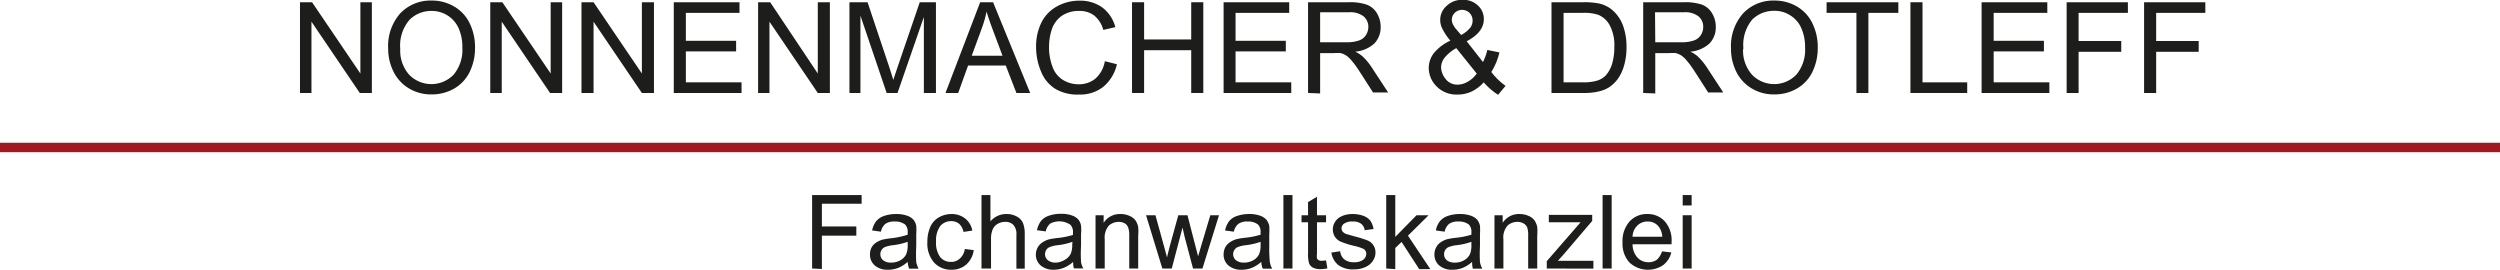 <?xml version="1.0" encoding="UTF-8"?>
<svg xmlns="http://www.w3.org/2000/svg" id="Ebene_1" data-name="Ebene 1" viewBox="0 0 206.93 22.27" width="620" height="67">
  <defs>
    <style>.cls-1{fill:#1d1d1b;}.cls-2{fill:none;stroke:#a11a22;stroke-width:0.78px;}</style>
  </defs>
  <path class="cls-1" d="M26.7,12.19V4.68h1l4,5.9V4.68h.95v7.51h-1l-4-5.9v5.9Z" transform="translate(-1.87 -4.54)"></path>
  <path class="cls-1" d="M34,8.53A4.08,4.08,0,0,1,35,5.6a3.45,3.45,0,0,1,2.6-1.06,3.58,3.58,0,0,1,1.87.5,3.19,3.19,0,0,1,1.28,1.39,4.5,4.5,0,0,1,.44,2,4.52,4.52,0,0,1-.46,2.05,3.21,3.21,0,0,1-1.31,1.37,3.74,3.74,0,0,1-1.83.46,3.54,3.54,0,0,1-1.89-.51,3.31,3.31,0,0,1-1.27-1.4A4.21,4.21,0,0,1,34,8.53Zm1,0a3,3,0,0,0,.73,2.14,2.56,2.56,0,0,0,3.69,0,3.21,3.21,0,0,0,.72-2.24,3.78,3.78,0,0,0-.31-1.6A2.42,2.42,0,0,0,37.59,5.4a2.53,2.53,0,0,0-1.81.72A3.26,3.26,0,0,0,35,8.55Z" transform="translate(-1.87 -4.54)"></path>
  <path class="cls-1" d="M42.45,12.19V4.68h1l4,5.9V4.68h.95v7.51h-1l-4-5.9v5.9Z" transform="translate(-1.87 -4.54)"></path>
  <path class="cls-1" d="M50,12.19V4.68h1l4,5.9V4.68h1v7.51h-1l-4-5.9v5.9Z" transform="translate(-1.87 -4.54)"></path>
  <path class="cls-1" d="M57.64,12.19V4.68h5.44v.88H58.64V7.87H62.8v.88H58.64v2.56h4.61v.88Z" transform="translate(-1.87 -4.54)"></path>
  <path class="cls-1" d="M64.62,12.19V4.68h1l3.94,5.9V4.68h1v7.51h-1l-4-5.9v5.9Z" transform="translate(-1.87 -4.54)"></path>
  <path class="cls-1" d="M72.18,12.19V4.68h1.5L75.46,10c.16.49.28.86.35,1.11l.4-1.2L78,4.68h1.34v7.51h-1V5.9l-2.18,6.29h-.9l-2.17-6.4v6.4Z" transform="translate(-1.87 -4.54)"></path>
  <path class="cls-1" d="M80.13,12.19,83,4.68h1.07l3.07,7.51H86l-.88-2.27H82l-.82,2.27ZM82.3,9.11h2.55L84.06,7c-.24-.63-.41-1.15-.53-1.55a9.28,9.28,0,0,1-.41,1.43Z" transform="translate(-1.87 -4.54)"></path>
  <path class="cls-1" d="M93.32,9.56l1,.25a3.4,3.4,0,0,1-1.13,1.87,3.08,3.08,0,0,1-2,.64,3.59,3.59,0,0,1-2-.49,3,3,0,0,1-1.16-1.44,5.15,5.15,0,0,1-.4-2,4.42,4.42,0,0,1,.45-2.05A3.1,3.1,0,0,1,89.4,5a3.75,3.75,0,0,1,1.82-.45,3.13,3.13,0,0,1,1.9.57,3,3,0,0,1,1.07,1.62l-1,.23a2.31,2.31,0,0,0-.76-1.2A2,2,0,0,0,91.2,5.4a2.48,2.48,0,0,0-1.45.41,2.21,2.21,0,0,0-.82,1.12,4.71,4.71,0,0,0-.23,1.44A4.55,4.55,0,0,0,89,10.05a2.07,2.07,0,0,0,.87,1.07,2.48,2.48,0,0,0,1.27.35A2.16,2.16,0,0,0,92.54,11,2.46,2.46,0,0,0,93.32,9.56Z" transform="translate(-1.87 -4.54)"></path>
  <path class="cls-1" d="M95.57,12.19V4.68h1V7.76h3.9V4.68h1v7.51h-1V8.65h-3.9v3.54Z" transform="translate(-1.87 -4.54)"></path>
  <path class="cls-1" d="M103.15,12.19V4.68h5.43v.88h-4.44V7.87h4.16v.88h-4.16v2.56h4.61v.88Z" transform="translate(-1.87 -4.54)"></path>
  <path class="cls-1" d="M110.14,12.19V4.68h3.34a4.25,4.25,0,0,1,1.52.2,1.65,1.65,0,0,1,.84.71,2.15,2.15,0,0,1,.31,1.14,1.92,1.92,0,0,1-.51,1.35,2.67,2.67,0,0,1-1.6.69,2.6,2.6,0,0,1,.6.38,5,5,0,0,1,.82,1l1.31,2h-1.25l-1-1.56c-.29-.45-.53-.8-.71-1a2.33,2.33,0,0,0-.51-.5,1.78,1.78,0,0,0-.45-.2,3.4,3.4,0,0,0-.56,0h-1.15v3.34Zm1-4.2h2.14a3,3,0,0,0,1.06-.14,1.12,1.12,0,0,0,.59-.45,1.25,1.25,0,0,0,.2-.67,1.12,1.12,0,0,0-.39-.88,1.8,1.8,0,0,0-1.22-.34h-2.38Z" transform="translate(-1.87 -4.54)"></path>
  <path class="cls-1" d="M124.68,11.31a3.2,3.2,0,0,1-1,.76,2.7,2.7,0,0,1-1.17.25,2.3,2.3,0,0,1-1.83-.78,2.15,2.15,0,0,1-.55-1.42,2,2,0,0,1,.45-1.26,3.79,3.79,0,0,1,1.34-1,4.72,4.72,0,0,1-.67-1,1.6,1.6,0,0,1-.17-.71,1.53,1.53,0,0,1,.53-1.17,1.83,1.83,0,0,1,1.33-.5,1.74,1.74,0,0,1,1.26.47,1.49,1.49,0,0,1,.49,1.13c0,.72-.47,1.33-1.42,1.83l1.35,1.72a4.69,4.69,0,0,0,.36-1l1,.2a5.3,5.3,0,0,1-.67,1.62,5.35,5.35,0,0,0,1.18,1.15l-.62.74A5.52,5.52,0,0,1,124.68,11.31Zm-.58-.73-1.69-2.1a3.26,3.26,0,0,0-1,.83,1.36,1.36,0,0,0-.26.75,1.61,1.61,0,0,0,.36.95,1.21,1.21,0,0,0,1,.49,1.69,1.69,0,0,0,.86-.25A2.18,2.18,0,0,0,124.1,10.58Zm-1.29-3.19a2.46,2.46,0,0,0,.77-.62,1,1,0,0,0,.18-.59.87.87,0,0,0-1.47-.63.78.78,0,0,0-.25.59.83.83,0,0,0,.09.36,1.8,1.8,0,0,0,.27.41Z" transform="translate(-1.87 -4.54)"></path>
  <path class="cls-1" d="M130.29,12.19V4.68h2.59a6.39,6.39,0,0,1,1.33.1,2.57,2.57,0,0,1,1.11.54,3.15,3.15,0,0,1,.89,1.29,5.15,5.15,0,0,1,.29,1.78,5.38,5.38,0,0,1-.2,1.52,3.62,3.62,0,0,1-.51,1.1,3,3,0,0,1-.69.68,2.68,2.68,0,0,1-.89.37,4.93,4.93,0,0,1-1.21.13Zm1-.88h1.61a3.93,3.93,0,0,0,1.16-.14,1.67,1.67,0,0,0,.68-.39,2.51,2.51,0,0,0,.55-.95,4.7,4.7,0,0,0,.2-1.45,3.45,3.45,0,0,0-.39-1.81,1.9,1.9,0,0,0-.94-.85,3.7,3.7,0,0,0-1.29-.16h-1.58Z" transform="translate(-1.87 -4.54)"></path>
  <path class="cls-1" d="M137.88,12.19V4.68h3.34a4.34,4.34,0,0,1,1.53.2,1.67,1.67,0,0,1,.83.71,2.15,2.15,0,0,1,.31,1.14,1.92,1.92,0,0,1-.51,1.35,2.67,2.67,0,0,1-1.6.69,2.6,2.6,0,0,1,.6.38,5,5,0,0,1,.82,1l1.31,2h-1.25l-1-1.56c-.29-.45-.53-.8-.71-1a2.33,2.33,0,0,0-.51-.5,1.78,1.78,0,0,0-.45-.2,3.4,3.4,0,0,0-.56,0h-1.15v3.34Zm1-4.2H141a3,3,0,0,0,1.06-.14,1.08,1.08,0,0,0,.59-.45,1.25,1.25,0,0,0,.2-.67,1.12,1.12,0,0,0-.39-.88,1.8,1.8,0,0,0-1.22-.34h-2.38Z" transform="translate(-1.87 -4.54)"></path>
  <path class="cls-1" d="M145.15,8.53a4.09,4.09,0,0,1,1-2.93,3.43,3.43,0,0,1,2.59-1.06,3.65,3.65,0,0,1,1.88.5,3.23,3.23,0,0,1,1.27,1.39,4.5,4.5,0,0,1,.44,2,4.52,4.52,0,0,1-.46,2.05,3.21,3.21,0,0,1-1.31,1.37,3.71,3.71,0,0,1-1.83.46,3.54,3.54,0,0,1-1.89-.51,3.31,3.31,0,0,1-1.27-1.4A4.21,4.21,0,0,1,145.15,8.53Zm1,0a3,3,0,0,0,.73,2.14,2.55,2.55,0,0,0,3.68,0,3.21,3.21,0,0,0,.72-2.24,3.78,3.78,0,0,0-.31-1.6,2.31,2.31,0,0,0-.91-1.06,2.36,2.36,0,0,0-1.34-.38,2.53,2.53,0,0,0-1.81.72A3.26,3.26,0,0,0,146.18,8.55Z" transform="translate(-1.87 -4.54)"></path>
  <path class="cls-1" d="M155.53,12.19V5.56h-2.47V4.68H159v.88h-2.48v6.63Z" transform="translate(-1.87 -4.54)"></path>
  <path class="cls-1" d="M160,12.19V4.68h1v6.63h3.7v.88Z" transform="translate(-1.87 -4.54)"></path>
  <path class="cls-1" d="M165.89,12.19V4.68h5.44v.88h-4.44V7.87h4.16v.88h-4.16v2.56h4.61v.88Z" transform="translate(-1.87 -4.54)"></path>
  <path class="cls-1" d="M172.93,12.19V4.68H178v.88h-4.08V7.89h3.53v.89h-3.53v3.41Z" transform="translate(-1.87 -4.54)"></path>
  <path class="cls-1" d="M179.34,12.19V4.68h5.07v.88h-4.07V7.89h3.52v.89h-3.52v3.41Z" transform="translate(-1.87 -4.54)"></path>
  <path class="cls-1" d="M69.09,26.72V20.64h4.1v.72H69.9v1.88h2.85V24H69.9v2.76Z" transform="translate(-1.87 -4.54)"></path>
  <path class="cls-1" d="M77,26.17a2.71,2.71,0,0,1-.79.5,2.27,2.27,0,0,1-.83.15,1.58,1.58,0,0,1-1.11-.36,1.17,1.17,0,0,1-.39-.9A1.21,1.21,0,0,1,74,25a1.1,1.1,0,0,1,.38-.42,1.91,1.91,0,0,1,.54-.25,5.89,5.89,0,0,1,.66-.11A6.56,6.56,0,0,0,77,23.92a1.77,1.77,0,0,0,0-.19.85.85,0,0,0-.21-.65,1.32,1.32,0,0,0-.85-.25,1.26,1.26,0,0,0-.78.19,1.1,1.1,0,0,0-.37.65l-.73-.1a1.71,1.71,0,0,1,.33-.76,1.42,1.42,0,0,1,.65-.44,3,3,0,0,1,1-.16,2.62,2.62,0,0,1,.92.14,1.3,1.3,0,0,1,.52.33,1.2,1.2,0,0,1,.23.51,4.71,4.71,0,0,1,0,.69v1a11.86,11.86,0,0,0,0,1.32,2.1,2.1,0,0,0,.19.53h-.78A2.1,2.1,0,0,1,77,26.17ZM77,24.51a5.71,5.71,0,0,1-1.22.28,2.5,2.5,0,0,0-.65.15.63.63,0,0,0-.39.59.63.63,0,0,0,.22.5,1,1,0,0,0,.66.2,1.52,1.52,0,0,0,.77-.19,1.15,1.15,0,0,0,.49-.51,1.83,1.83,0,0,0,.12-.75Z" transform="translate(-1.87 -4.54)"></path>
  <path class="cls-1" d="M81.73,25.1l.74.1a1.94,1.94,0,0,1-.62,1.19,1.81,1.81,0,0,1-1.21.43,1.89,1.89,0,0,1-1.46-.6,2.4,2.4,0,0,1-.55-1.69,3.06,3.06,0,0,1,.24-1.25,1.7,1.7,0,0,1,.72-.8,2.11,2.11,0,0,1,1-.27,1.82,1.82,0,0,1,1.17.37,1.64,1.64,0,0,1,.59,1l-.73.11a1.23,1.23,0,0,0-.36-.67,1,1,0,0,0-.64-.22,1.16,1.16,0,0,0-.92.4,2,2,0,0,0-.35,1.28,2,2,0,0,0,.34,1.29,1.1,1.1,0,0,0,.89.4,1,1,0,0,0,.73-.27A1.29,1.29,0,0,0,81.73,25.1Z" transform="translate(-1.87 -4.54)"></path>
  <path class="cls-1" d="M83.11,26.72V20.64h.74v2.18a1.69,1.69,0,0,1,1.32-.61,1.75,1.75,0,0,1,.85.2,1.16,1.16,0,0,1,.52.53,2.57,2.57,0,0,1,.15,1v2.79H86V23.93a1.12,1.12,0,0,0-.25-.82.89.89,0,0,0-.68-.25,1.19,1.19,0,0,0-.63.17.94.94,0,0,0-.41.47,2,2,0,0,0-.13.81v2.41Z" transform="translate(-1.87 -4.54)"></path>
  <path class="cls-1" d="M90.7,26.17a2.75,2.75,0,0,1-.8.5,2.21,2.21,0,0,1-.82.15A1.6,1.6,0,0,1,88,26.46a1.17,1.17,0,0,1-.39-.9,1.2,1.2,0,0,1,.54-1,2,2,0,0,1,.53-.25,6.16,6.16,0,0,1,.67-.11,6.71,6.71,0,0,0,1.33-.26v-.19a.85.85,0,0,0-.21-.65A1.63,1.63,0,0,0,88.8,23a1.15,1.15,0,0,0-.37.65l-.73-.1a2,2,0,0,1,.33-.76,1.4,1.4,0,0,1,.66-.44,3,3,0,0,1,1-.16,2.56,2.56,0,0,1,.91.14,1.23,1.23,0,0,1,.52.33,1.09,1.09,0,0,1,.23.51,3.6,3.6,0,0,1,0,.69v1a11,11,0,0,0,0,1.32,1.54,1.54,0,0,0,.19.53h-.78A1.54,1.54,0,0,1,90.7,26.17Zm-.06-1.66a5.71,5.71,0,0,1-1.22.28,2.39,2.39,0,0,0-.65.15.6.6,0,0,0-.3.24.71.71,0,0,0-.1.35.64.64,0,0,0,.23.5,1,1,0,0,0,.66.2A1.48,1.48,0,0,0,90,26a1.17,1.17,0,0,0,.5-.51,1.83,1.83,0,0,0,.12-.75Z" transform="translate(-1.87 -4.54)"></path>
  <path class="cls-1" d="M92.55,26.72V22.31h.67v.63a1.59,1.59,0,0,1,1.4-.73,1.73,1.73,0,0,1,.73.15,1.15,1.15,0,0,1,.5.37,1.43,1.43,0,0,1,.23.55,4.11,4.11,0,0,1,0,.73v2.71h-.74V24a1.91,1.91,0,0,0-.09-.68A.72.72,0,0,0,95,23a1,1,0,0,0-.52-.14,1.22,1.22,0,0,0-.82.3,1.52,1.52,0,0,0-.35,1.15v2.41Z" transform="translate(-1.87 -4.54)"></path>
  <path class="cls-1" d="M98.08,26.72l-1.35-4.41h.78l.7,2.54.26.95c0-.05.08-.35.22-.91l.71-2.58h.76l.66,2.56.22.84.25-.85.76-2.55h.72l-1.37,4.41h-.78l-.7-2.64-.17-.75-.89,3.39Z" transform="translate(-1.87 -4.54)"></path>
  <path class="cls-1" d="M106.27,26.17a2.75,2.75,0,0,1-.8.5,2.21,2.21,0,0,1-.82.15,1.58,1.58,0,0,1-1.11-.36,1.17,1.17,0,0,1-.39-.9,1.33,1.33,0,0,1,.14-.6,1.21,1.21,0,0,1,.39-.42,1.91,1.91,0,0,1,.54-.25,5.5,5.5,0,0,1,.66-.11,6.71,6.71,0,0,0,1.33-.26v-.19a.85.85,0,0,0-.21-.65,1.29,1.29,0,0,0-.85-.25,1.23,1.23,0,0,0-.77.19,1.11,1.11,0,0,0-.38.65l-.73-.1a2,2,0,0,1,.33-.76,1.4,1.4,0,0,1,.66-.44,3,3,0,0,1,1-.16,2.62,2.62,0,0,1,.92.14,1.25,1.25,0,0,1,.51.33,1.21,1.21,0,0,1,.24.51,5.19,5.19,0,0,1,0,.69v1a11,11,0,0,0,.05,1.32,1.78,1.78,0,0,0,.19.53h-.78A1.54,1.54,0,0,1,106.27,26.17Zm-.06-1.66a5.71,5.71,0,0,1-1.22.28,2.39,2.39,0,0,0-.65.15.54.54,0,0,0-.29.24.63.63,0,0,0-.11.35.64.64,0,0,0,.23.5,1,1,0,0,0,.66.2,1.52,1.52,0,0,0,.77-.19,1.2,1.2,0,0,0,.49-.51,1.83,1.83,0,0,0,.12-.75Z" transform="translate(-1.87 -4.54)"></path>
  <path class="cls-1" d="M108.1,26.72V20.64h.75v6.08Z" transform="translate(-1.87 -4.54)"></path>
  <path class="cls-1" d="M111.63,26.05l.11.66a3.06,3.06,0,0,1-.56.06,1.36,1.36,0,0,1-.63-.12.75.75,0,0,1-.32-.34,2.73,2.73,0,0,1-.09-.88V22.89h-.54v-.58h.54V21.22l.74-.44v1.53h.75v.58h-.75v2.58a1.53,1.53,0,0,0,0,.41.29.29,0,0,0,.13.14.48.48,0,0,0,.26.06Z" transform="translate(-1.87 -4.54)"></path>
  <path class="cls-1" d="M112.07,25.4l.73-.11a1,1,0,0,0,.35.68,1.24,1.24,0,0,0,.79.23,1.18,1.18,0,0,0,.77-.21.64.64,0,0,0,.25-.49.47.47,0,0,0-.22-.4,3.71,3.71,0,0,0-.77-.25,7.47,7.47,0,0,1-1.14-.36,1.1,1.1,0,0,1-.48-.42,1.16,1.16,0,0,1-.16-.59,1.11,1.11,0,0,1,.14-.54,1.22,1.22,0,0,1,.36-.42,1.8,1.8,0,0,1,.48-.22,2.2,2.2,0,0,1,.64-.09,2.52,2.52,0,0,1,.91.15,1.29,1.29,0,0,1,.58.41,1.7,1.7,0,0,1,.26.68l-.73.1a.82.82,0,0,0-.29-.53,1.06,1.06,0,0,0-.68-.19,1.17,1.17,0,0,0-.73.17.47.47,0,0,0-.22.4.43.43,0,0,0,.09.26.74.74,0,0,0,.29.2l.66.19a9.05,9.05,0,0,1,1.1.34,1.05,1.05,0,0,1,.67,1,1.19,1.19,0,0,1-.22.7,1.37,1.37,0,0,1-.62.51,2.18,2.18,0,0,1-.93.19,2.06,2.06,0,0,1-1.31-.36A1.65,1.65,0,0,1,112.07,25.4Z" transform="translate(-1.87 -4.54)"></path>
  <path class="cls-1" d="M116.61,26.72V20.64h.75V24.1l1.76-1.79h1L118.41,24l1.85,2.77h-.92l-1.46-2.25-.52.5v1.75Z" transform="translate(-1.87 -4.54)"></path>
  <path class="cls-1" d="M123.72,26.17a2.71,2.71,0,0,1-.79.5,2.27,2.27,0,0,1-.83.15,1.58,1.58,0,0,1-1.11-.36,1.17,1.17,0,0,1-.39-.9,1.21,1.21,0,0,1,.15-.6,1.1,1.1,0,0,1,.38-.42,1.91,1.91,0,0,1,.54-.25,6.33,6.33,0,0,1,.66-.11,6.56,6.56,0,0,0,1.33-.26,1.77,1.77,0,0,0,0-.19.85.85,0,0,0-.21-.65,1.32,1.32,0,0,0-.85-.25,1.26,1.26,0,0,0-.78.19,1.1,1.1,0,0,0-.37.65l-.73-.1a1.71,1.71,0,0,1,.33-.76,1.42,1.42,0,0,1,.65-.44,3,3,0,0,1,1-.16,2.62,2.62,0,0,1,.92.14,1.3,1.3,0,0,1,.52.33,1.2,1.2,0,0,1,.23.51,4.71,4.71,0,0,1,0,.69v1a11.86,11.86,0,0,0,0,1.32,2.1,2.1,0,0,0,.19.53h-.78A2.1,2.1,0,0,1,123.72,26.17Zm-.06-1.66a5.56,5.56,0,0,1-1.22.28,2.5,2.5,0,0,0-.65.15.63.63,0,0,0-.39.59.63.63,0,0,0,.22.5,1,1,0,0,0,.66.2,1.49,1.49,0,0,0,.77-.19,1.15,1.15,0,0,0,.49-.51,1.83,1.83,0,0,0,.12-.75Z" transform="translate(-1.87 -4.54)"></path>
  <path class="cls-1" d="M125.57,26.72V22.31h.68v.63a1.59,1.59,0,0,1,1.4-.73,1.8,1.8,0,0,1,.73.15,1.15,1.15,0,0,1,.5.37,1.6,1.6,0,0,1,.23.55,4.11,4.11,0,0,1,0,.73v2.71h-.75V24a2,2,0,0,0-.08-.68A.72.72,0,0,0,128,23a1,1,0,0,0-.52-.14,1.2,1.2,0,0,0-.82.3,1.48,1.48,0,0,0-.35,1.15v2.41Z" transform="translate(-1.87 -4.54)"></path>
  <path class="cls-1" d="M129.9,26.72v-.61l2.8-3.22-.84,0h-1.79v-.61h3.59v.5l-2.38,2.79-.46.51c.33,0,.65,0,.94,0h2v.65Z" transform="translate(-1.87 -4.54)"></path>
  <path class="cls-1" d="M134.52,26.72V20.64h.75v6.08Z" transform="translate(-1.87 -4.54)"></path>
  <path class="cls-1" d="M139.44,25.3l.77.09a1.88,1.88,0,0,1-.68,1.05,2.26,2.26,0,0,1-2.79-.22,2.32,2.32,0,0,1-.57-1.67,2.43,2.43,0,0,1,.58-1.72,1.92,1.92,0,0,1,1.48-.62,1.88,1.88,0,0,1,1.44.61,2.35,2.35,0,0,1,.56,1.69v.2H137a1.64,1.64,0,0,0,.41,1.11,1.23,1.23,0,0,0,.92.38A1.18,1.18,0,0,0,139,26,1.58,1.58,0,0,0,139.44,25.3ZM137,24.09h2.46a1.48,1.48,0,0,0-.29-.83,1.11,1.11,0,0,0-.92-.43,1.17,1.17,0,0,0-.86.34A1.32,1.32,0,0,0,137,24.09Z" transform="translate(-1.87 -4.54)"></path>
  <path class="cls-1" d="M141.15,21.5v-.86h.74v.86Zm0,5.22V22.31h.74v4.41Z" transform="translate(-1.87 -4.54)"></path>
  <line class="cls-2" y1="12.16" x2="206.93" y2="12.16"></line>
</svg>

